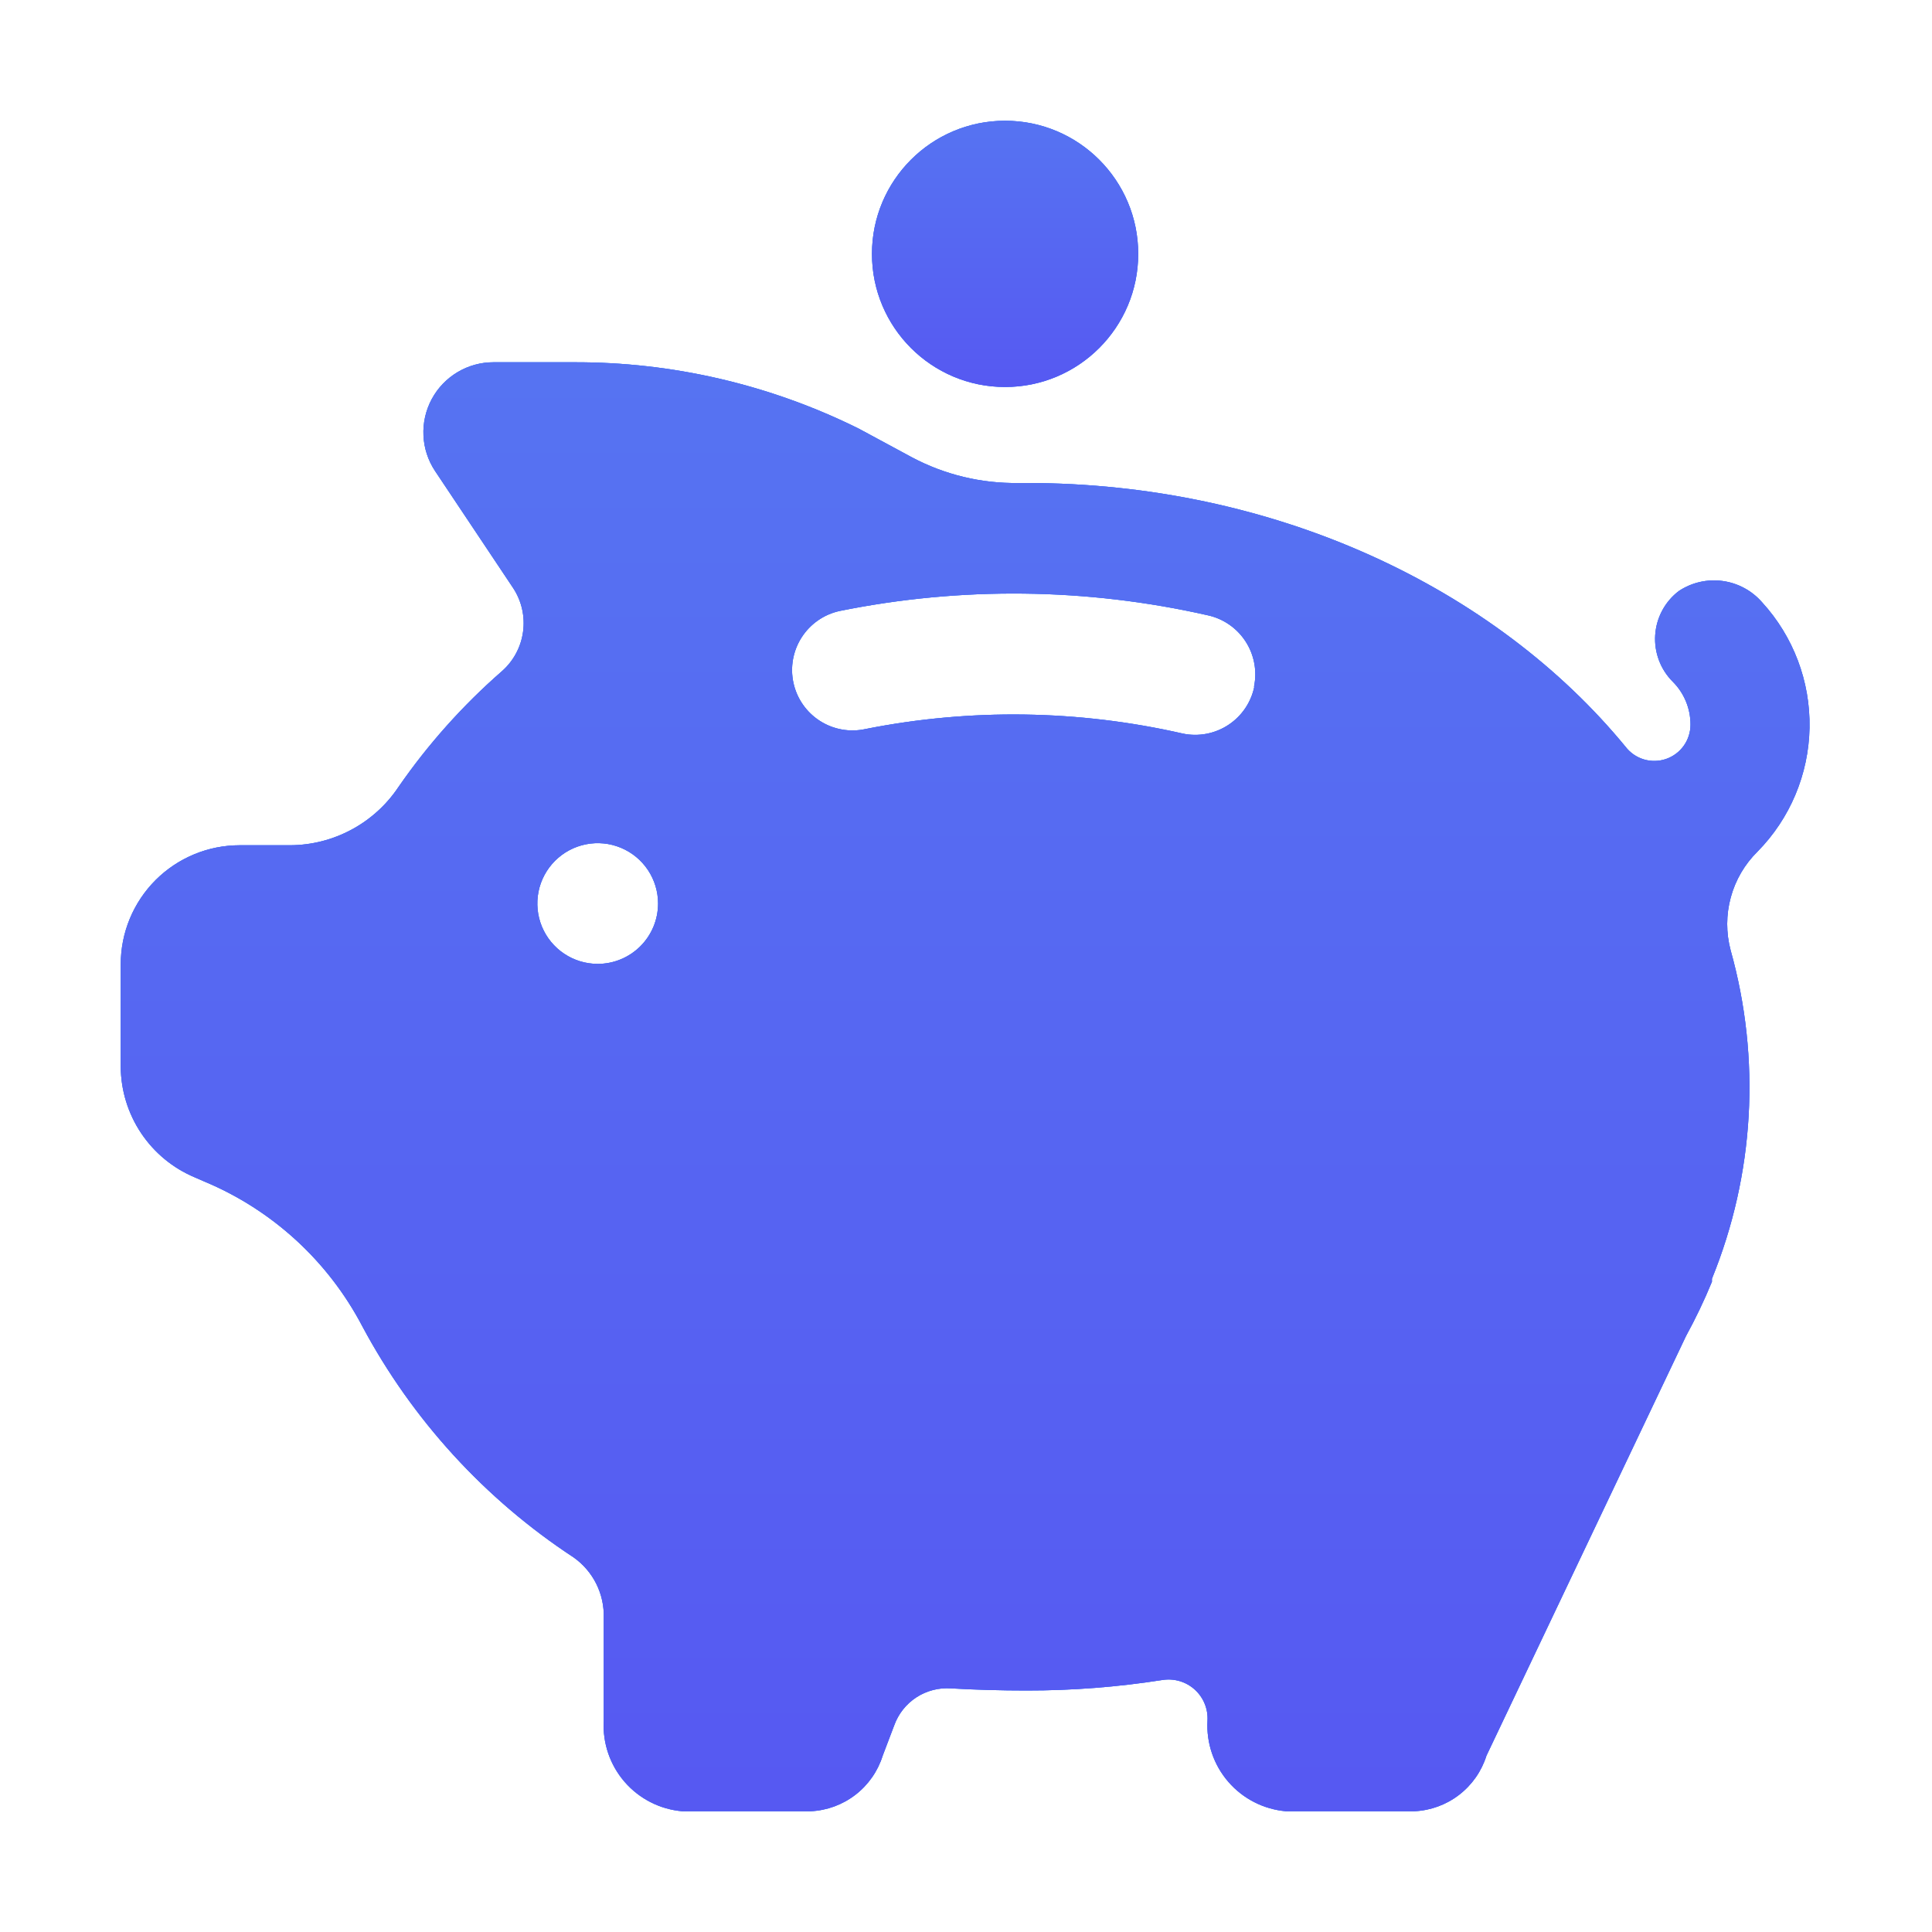<svg width="100" height="100" viewBox="0 0 100 100" fill="none" xmlns="http://www.w3.org/2000/svg">
<path d="M86.891 30.594C86.538 30.864 86.246 31.207 86.036 31.599C85.826 31.991 85.702 32.423 85.673 32.867C85.643 33.311 85.709 33.755 85.865 34.172C86.021 34.588 86.264 34.967 86.578 35.281C86.871 35.572 87.103 35.918 87.261 36.299C87.419 36.679 87.5 37.088 87.5 37.5C87.502 37.892 87.381 38.276 87.154 38.596C86.928 38.915 86.606 39.156 86.235 39.284C85.864 39.411 85.463 39.42 85.087 39.307C84.711 39.194 84.38 38.967 84.141 38.656C77.391 30.438 66.016 25 53.125 25H52.719C50.797 25.03 48.9 24.573 47.203 23.672L44.453 22.188C39.865 19.91 34.81 18.733 29.688 18.75H25.547C24.891 18.749 24.247 18.925 23.684 19.261C23.121 19.596 22.659 20.078 22.348 20.655C22.037 21.233 21.888 21.884 21.918 22.538C21.947 23.194 22.154 23.828 22.516 24.375L26.562 30.438C27.001 31.107 27.183 31.912 27.073 32.705C26.964 33.498 26.572 34.224 25.969 34.75C23.947 36.517 22.152 38.527 20.625 40.734C20.01 41.656 19.178 42.413 18.203 42.938C17.228 43.464 16.139 43.743 15.031 43.75H12.406C10.774 43.75 9.208 44.399 8.053 45.553C6.899 46.708 6.25 48.274 6.25 49.906V55.219C6.258 56.442 6.626 57.636 7.306 58.653C7.987 59.669 8.95 60.464 10.078 60.938L10.578 61.156C14.091 62.622 16.982 65.27 18.75 68.641C21.337 73.483 25.098 77.598 29.688 80.609C30.186 80.961 30.59 81.43 30.862 81.975C31.135 82.521 31.268 83.125 31.25 83.734V89.063C31.185 90.219 31.572 91.355 32.331 92.23C33.089 93.105 34.159 93.65 35.312 93.75H41.953C42.795 93.712 43.605 93.415 44.273 92.901C44.941 92.387 45.435 91.68 45.688 90.875L46.281 89.313C46.495 88.713 46.9 88.2 47.433 87.853C47.967 87.506 48.6 87.344 49.234 87.391C50.516 87.464 51.812 87.5 53.125 87.5C55.49 87.504 57.851 87.321 60.188 86.953C60.484 86.909 60.787 86.931 61.074 87.018C61.361 87.105 61.624 87.255 61.846 87.457C62.068 87.659 62.241 87.908 62.354 88.186C62.468 88.464 62.517 88.763 62.5 89.063C62.435 90.219 62.822 91.355 63.581 92.23C64.339 93.105 65.409 93.65 66.562 93.75H73.203C74.045 93.712 74.855 93.415 75.523 92.901C76.191 92.387 76.685 91.68 76.938 90.875L87.266 69.156C87.765 68.244 88.214 67.305 88.609 66.344V66.188C90.81 60.785 91.151 54.805 89.578 49.188C89.338 48.289 89.34 47.343 89.585 46.446C89.829 45.548 90.306 44.731 90.969 44.078C92.654 42.367 93.617 40.073 93.661 37.672C93.705 35.27 92.825 32.944 91.203 31.172C90.677 30.569 89.949 30.177 89.156 30.071C88.362 29.964 87.557 30.15 86.891 30.594ZM30.938 49.891C30.319 49.891 29.715 49.708 29.201 49.364C28.687 49.021 28.287 48.533 28.05 47.962C27.814 47.391 27.752 46.762 27.872 46.156C27.993 45.55 28.291 44.993 28.728 44.556C29.165 44.119 29.722 43.821 30.328 43.701C30.934 43.58 31.562 43.642 32.133 43.879C32.704 44.115 33.193 44.516 33.536 45.03C33.879 45.544 34.062 46.148 34.062 46.766C34.062 47.595 33.733 48.389 33.147 48.975C32.561 49.562 31.766 49.891 30.938 49.891ZM64.922 35.547C64.838 35.95 64.676 36.331 64.445 36.671C64.213 37.011 63.917 37.301 63.573 37.526C63.229 37.751 62.844 37.906 62.44 37.982C62.036 38.058 61.621 38.054 61.219 37.969C55.822 36.736 50.226 36.656 44.797 37.734C43.987 37.913 43.139 37.762 42.44 37.315C41.741 36.868 41.248 36.162 41.07 35.352C40.892 34.542 41.043 33.694 41.49 32.995C41.937 32.296 42.643 31.803 43.453 31.625C49.746 30.351 56.238 30.425 62.5 31.844C63.31 32.016 64.018 32.503 64.469 33.198C64.92 33.892 65.078 34.737 64.906 35.547H64.922Z" fill="#0072FF"/>
<path d="M86.891 30.594C86.538 30.864 86.246 31.207 86.036 31.599C85.826 31.991 85.702 32.423 85.673 32.867C85.643 33.311 85.709 33.755 85.865 34.172C86.021 34.588 86.264 34.967 86.578 35.281C86.871 35.572 87.103 35.918 87.261 36.299C87.419 36.679 87.5 37.088 87.5 37.5C87.502 37.892 87.381 38.276 87.154 38.596C86.928 38.915 86.606 39.156 86.235 39.284C85.864 39.411 85.463 39.42 85.087 39.307C84.711 39.194 84.38 38.967 84.141 38.656C77.391 30.438 66.016 25 53.125 25H52.719C50.797 25.03 48.9 24.573 47.203 23.672L44.453 22.188C39.865 19.91 34.81 18.733 29.688 18.75H25.547C24.891 18.749 24.247 18.925 23.684 19.261C23.121 19.596 22.659 20.078 22.348 20.655C22.037 21.233 21.888 21.884 21.918 22.538C21.947 23.194 22.154 23.828 22.516 24.375L26.562 30.438C27.001 31.107 27.183 31.912 27.073 32.705C26.964 33.498 26.572 34.224 25.969 34.75C23.947 36.517 22.152 38.527 20.625 40.734C20.01 41.656 19.178 42.413 18.203 42.938C17.228 43.464 16.139 43.743 15.031 43.75H12.406C10.774 43.75 9.208 44.399 8.053 45.553C6.899 46.708 6.25 48.274 6.25 49.906V55.219C6.258 56.442 6.626 57.636 7.306 58.653C7.987 59.669 8.95 60.464 10.078 60.938L10.578 61.156C14.091 62.622 16.982 65.27 18.75 68.641C21.337 73.483 25.098 77.598 29.688 80.609C30.186 80.961 30.59 81.43 30.862 81.975C31.135 82.521 31.268 83.125 31.25 83.734V89.063C31.185 90.219 31.572 91.355 32.331 92.23C33.089 93.105 34.159 93.65 35.312 93.75H41.953C42.795 93.712 43.605 93.415 44.273 92.901C44.941 92.387 45.435 91.68 45.688 90.875L46.281 89.313C46.495 88.713 46.9 88.2 47.433 87.853C47.967 87.506 48.6 87.344 49.234 87.391C50.516 87.464 51.812 87.5 53.125 87.5C55.49 87.504 57.851 87.321 60.188 86.953C60.484 86.909 60.787 86.931 61.074 87.018C61.361 87.105 61.624 87.255 61.846 87.457C62.068 87.659 62.241 87.908 62.354 88.186C62.468 88.464 62.517 88.763 62.5 89.063C62.435 90.219 62.822 91.355 63.581 92.23C64.339 93.105 65.409 93.65 66.562 93.75H73.203C74.045 93.712 74.855 93.415 75.523 92.901C76.191 92.387 76.685 91.68 76.938 90.875L87.266 69.156C87.765 68.244 88.214 67.305 88.609 66.344V66.188C90.81 60.785 91.151 54.805 89.578 49.188C89.338 48.289 89.34 47.343 89.585 46.446C89.829 45.548 90.306 44.731 90.969 44.078C92.654 42.367 93.617 40.073 93.661 37.672C93.705 35.27 92.825 32.944 91.203 31.172C90.677 30.569 89.949 30.177 89.156 30.071C88.362 29.964 87.557 30.15 86.891 30.594ZM30.938 49.891C30.319 49.891 29.715 49.708 29.201 49.364C28.687 49.021 28.287 48.533 28.05 47.962C27.814 47.391 27.752 46.762 27.872 46.156C27.993 45.55 28.291 44.993 28.728 44.556C29.165 44.119 29.722 43.821 30.328 43.701C30.934 43.58 31.562 43.642 32.133 43.879C32.704 44.115 33.193 44.516 33.536 45.03C33.879 45.544 34.062 46.148 34.062 46.766C34.062 47.595 33.733 48.389 33.147 48.975C32.561 49.562 31.766 49.891 30.938 49.891ZM64.922 35.547C64.838 35.95 64.676 36.331 64.445 36.671C64.213 37.011 63.917 37.301 63.573 37.526C63.229 37.751 62.844 37.906 62.44 37.982C62.036 38.058 61.621 38.054 61.219 37.969C55.822 36.736 50.226 36.656 44.797 37.734C43.987 37.913 43.139 37.762 42.44 37.315C41.741 36.868 41.248 36.162 41.07 35.352C40.892 34.542 41.043 33.694 41.49 32.995C41.937 32.296 42.643 31.803 43.453 31.625C49.746 30.351 56.238 30.425 62.5 31.844C63.31 32.016 64.018 32.503 64.469 33.198C64.92 33.892 65.078 34.737 64.906 35.547H64.922Z" fill="#5D5BE9"/>
<path d="M86.891 30.594C86.538 30.864 86.246 31.207 86.036 31.599C85.826 31.991 85.702 32.423 85.673 32.867C85.643 33.311 85.709 33.755 85.865 34.172C86.021 34.588 86.264 34.967 86.578 35.281C86.871 35.572 87.103 35.918 87.261 36.299C87.419 36.679 87.5 37.088 87.5 37.5C87.502 37.892 87.381 38.276 87.154 38.596C86.928 38.915 86.606 39.156 86.235 39.284C85.864 39.411 85.463 39.42 85.087 39.307C84.711 39.194 84.38 38.967 84.141 38.656C77.391 30.438 66.016 25 53.125 25H52.719C50.797 25.03 48.9 24.573 47.203 23.672L44.453 22.188C39.865 19.91 34.81 18.733 29.688 18.75H25.547C24.891 18.749 24.247 18.925 23.684 19.261C23.121 19.596 22.659 20.078 22.348 20.655C22.037 21.233 21.888 21.884 21.918 22.538C21.947 23.194 22.154 23.828 22.516 24.375L26.562 30.438C27.001 31.107 27.183 31.912 27.073 32.705C26.964 33.498 26.572 34.224 25.969 34.75C23.947 36.517 22.152 38.527 20.625 40.734C20.01 41.656 19.178 42.413 18.203 42.938C17.228 43.464 16.139 43.743 15.031 43.75H12.406C10.774 43.75 9.208 44.399 8.053 45.553C6.899 46.708 6.25 48.274 6.25 49.906V55.219C6.258 56.442 6.626 57.636 7.306 58.653C7.987 59.669 8.95 60.464 10.078 60.938L10.578 61.156C14.091 62.622 16.982 65.27 18.75 68.641C21.337 73.483 25.098 77.598 29.688 80.609C30.186 80.961 30.59 81.43 30.862 81.975C31.135 82.521 31.268 83.125 31.25 83.734V89.063C31.185 90.219 31.572 91.355 32.331 92.23C33.089 93.105 34.159 93.65 35.312 93.75H41.953C42.795 93.712 43.605 93.415 44.273 92.901C44.941 92.387 45.435 91.68 45.688 90.875L46.281 89.313C46.495 88.713 46.9 88.2 47.433 87.853C47.967 87.506 48.6 87.344 49.234 87.391C50.516 87.464 51.812 87.5 53.125 87.5C55.49 87.504 57.851 87.321 60.188 86.953C60.484 86.909 60.787 86.931 61.074 87.018C61.361 87.105 61.624 87.255 61.846 87.457C62.068 87.659 62.241 87.908 62.354 88.186C62.468 88.464 62.517 88.763 62.5 89.063C62.435 90.219 62.822 91.355 63.581 92.23C64.339 93.105 65.409 93.65 66.562 93.75H73.203C74.045 93.712 74.855 93.415 75.523 92.901C76.191 92.387 76.685 91.68 76.938 90.875L87.266 69.156C87.765 68.244 88.214 67.305 88.609 66.344V66.188C90.81 60.785 91.151 54.805 89.578 49.188C89.338 48.289 89.34 47.343 89.585 46.446C89.829 45.548 90.306 44.731 90.969 44.078C92.654 42.367 93.617 40.073 93.661 37.672C93.705 35.27 92.825 32.944 91.203 31.172C90.677 30.569 89.949 30.177 89.156 30.071C88.362 29.964 87.557 30.15 86.891 30.594ZM30.938 49.891C30.319 49.891 29.715 49.708 29.201 49.364C28.687 49.021 28.287 48.533 28.05 47.962C27.814 47.391 27.752 46.762 27.872 46.156C27.993 45.55 28.291 44.993 28.728 44.556C29.165 44.119 29.722 43.821 30.328 43.701C30.934 43.58 31.562 43.642 32.133 43.879C32.704 44.115 33.193 44.516 33.536 45.03C33.879 45.544 34.062 46.148 34.062 46.766C34.062 47.595 33.733 48.389 33.147 48.975C32.561 49.562 31.766 49.891 30.938 49.891ZM64.922 35.547C64.838 35.95 64.676 36.331 64.445 36.671C64.213 37.011 63.917 37.301 63.573 37.526C63.229 37.751 62.844 37.906 62.44 37.982C62.036 38.058 61.621 38.054 61.219 37.969C55.822 36.736 50.226 36.656 44.797 37.734C43.987 37.913 43.139 37.762 42.44 37.315C41.741 36.868 41.248 36.162 41.07 35.352C40.892 34.542 41.043 33.694 41.49 32.995C41.937 32.296 42.643 31.803 43.453 31.625C49.746 30.351 56.238 30.425 62.5 31.844C63.31 32.016 64.018 32.503 64.469 33.198C64.92 33.892 65.078 34.737 64.906 35.547H64.922Z" fill="url(#paint0_linear_1675_22590)" fill-opacity="0.42"/>
<path d="M52.023 20.031C55.829 20.031 58.914 16.946 58.914 13.141C58.914 9.335 55.829 6.25 52.023 6.25C48.218 6.25 45.133 9.335 45.133 13.141C45.133 16.946 48.218 20.031 52.023 20.031Z" fill="#0072FF"/>
<path d="M52.023 20.031C55.829 20.031 58.914 16.946 58.914 13.141C58.914 9.335 55.829 6.25 52.023 6.25C48.218 6.25 45.133 9.335 45.133 13.141C45.133 16.946 48.218 20.031 52.023 20.031Z" fill="#5D5BE9"/>
<path d="M52.023 20.031C55.829 20.031 58.914 16.946 58.914 13.141C58.914 9.335 55.829 6.25 52.023 6.25C48.218 6.25 45.133 9.335 45.133 13.141C45.133 16.946 48.218 20.031 52.023 20.031Z" fill="url(#paint1_linear_1675_22590)" fill-opacity="0.42"/>
<defs>
<linearGradient id="paint0_linear_1675_22590" x1="49.956" y1="18.75" x2="49.956" y2="93.75" gradientUnits="userSpaceOnUse">
<stop stop-color="#4C94FF"/>
<stop offset="1" stop-color="#4C55FF"/>
</linearGradient>
<linearGradient id="paint1_linear_1675_22590" x1="52.023" y1="6.25" x2="52.023" y2="20.031" gradientUnits="userSpaceOnUse">
<stop stop-color="#4C94FF"/>
<stop offset="1" stop-color="#4C55FF"/>
</linearGradient>
</defs>
</svg>
